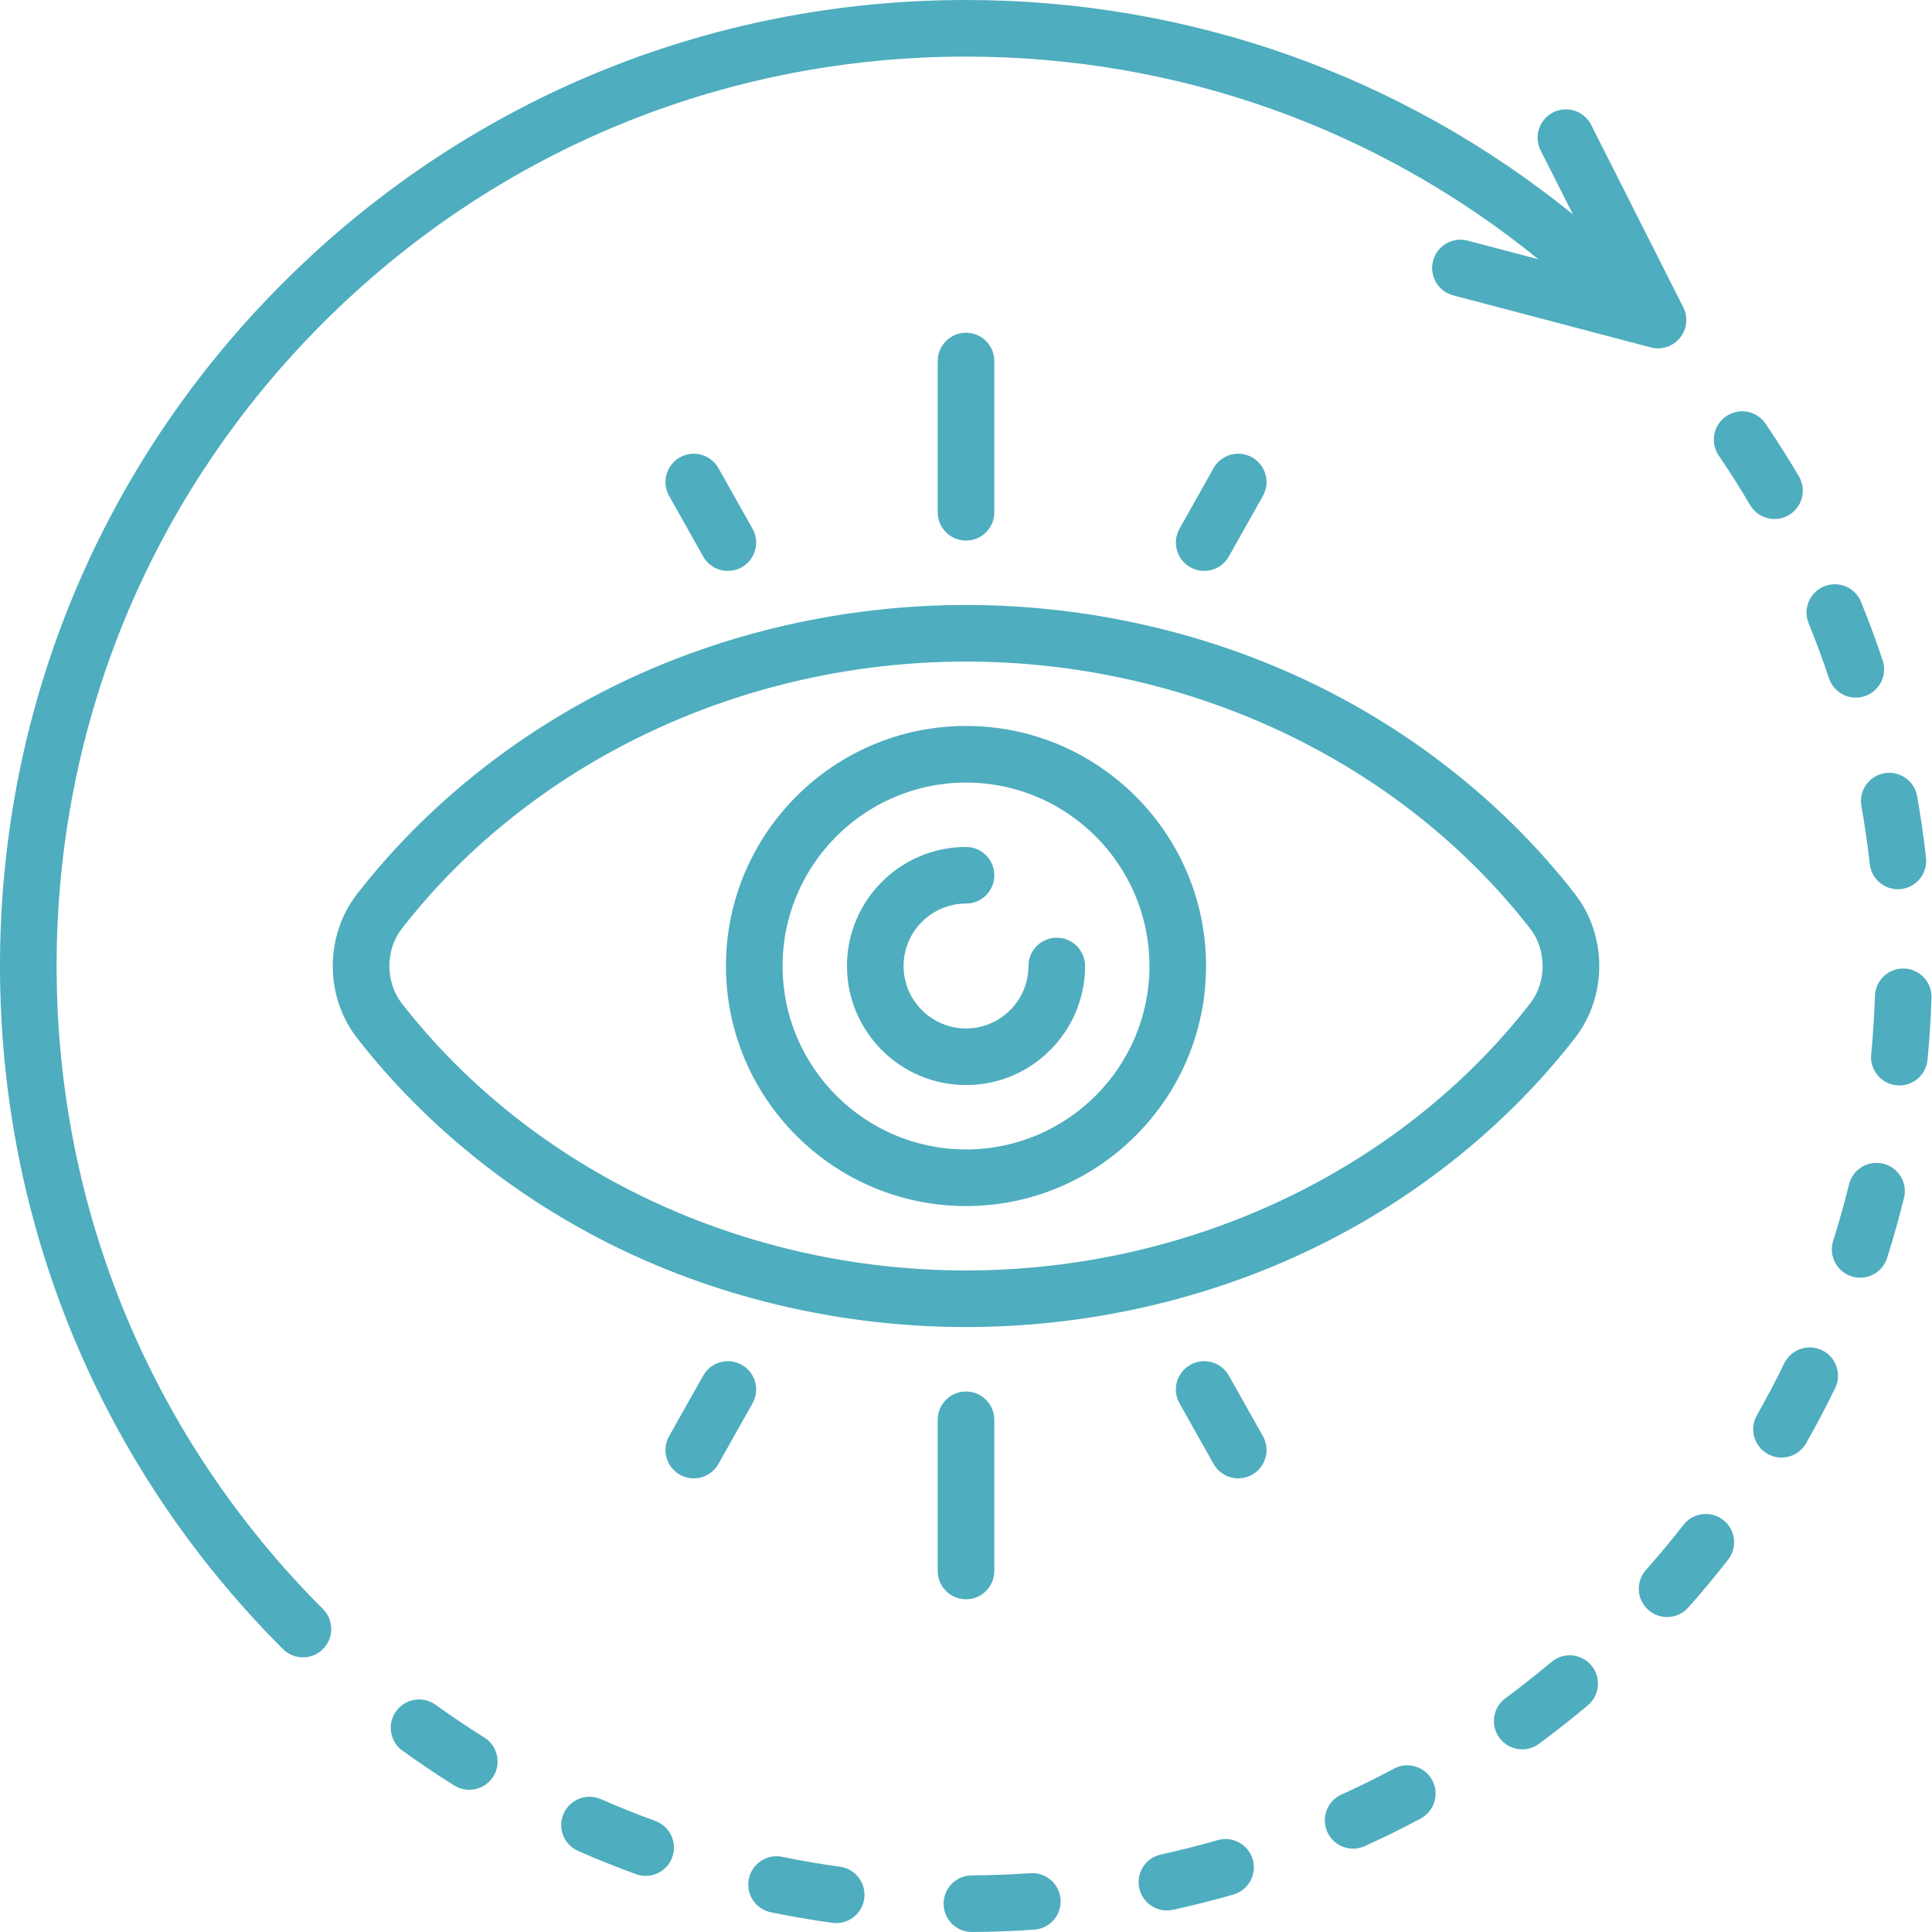 <?xml version="1.0" encoding="UTF-8" standalone="no"?>
<!DOCTYPE svg PUBLIC "-//W3C//DTD SVG 1.1//EN" "http://www.w3.org/Graphics/SVG/1.1/DTD/svg11.dtd">
<svg width="100%" height="100%" viewBox="0 0 512 512" version="1.1" xmlns="http://www.w3.org/2000/svg" xmlns:xlink="http://www.w3.org/1999/xlink" xml:space="preserve" xmlns:serif="http://www.serif.com/" style="fill-rule:evenodd;clip-rule:evenodd;stroke-linejoin:round;stroke-miterlimit:2;">
    <g transform="matrix(1,0,0,1,-0.063,0)">
        <g>
            <g>
                <path d="M446.144,81.434L421.74,33.102C419.873,29.405 415.363,27.921 411.665,29.788C407.967,31.655 406.483,36.166 408.351,39.863L416.915,56.823C371.509,20.014 315.33,0 256.066,0C187.685,0 123.398,26.629 75.045,74.982C26.692,123.335 0.063,187.622 0.063,256.003C0.063,324.384 26.692,388.671 75.045,437.024C76.509,438.488 78.429,439.221 80.348,439.221C82.267,439.221 84.187,438.489 85.651,437.024C88.58,434.095 88.58,429.346 85.651,426.418C40.133,380.899 15.063,320.378 15.063,256.003C15.063,191.628 40.132,131.107 85.651,85.588C131.171,40.068 191.692,15 256.066,15C311.975,15 364.97,33.919 407.762,68.712L389.002,63.771C384.998,62.717 380.895,65.108 379.839,69.114C378.784,73.119 381.176,77.222 385.181,78.277L437.538,92.067C438.171,92.234 438.812,92.315 439.448,92.315C441.678,92.315 443.833,91.318 445.278,89.533C447.135,87.239 447.474,84.069 446.144,81.434Z" style="fill:rgb(78,173,190);fill-rule:nonzero;"/>
            </g>
        </g>
        <g>
            <g>
                <path d="M222.69,494.713C217.576,494.005 212.419,493.12 207.362,492.083C203.303,491.253 199.341,493.865 198.508,497.923C197.676,501.981 200.291,505.944 204.348,506.777C209.72,507.879 215.199,508.819 220.632,509.571C220.981,509.619 221.327,509.643 221.67,509.643C225.356,509.643 228.57,506.925 229.09,503.171C229.659,499.068 226.793,495.281 222.69,494.713Z" style="fill:rgb(78,173,190);fill-rule:nonzero;"/>
            </g>
        </g>
        <g>
            <g>
                <path d="M498.986,174.999C497.254,169.801 495.327,164.59 493.258,159.511C491.695,155.675 487.319,153.832 483.483,155.393C479.647,156.956 477.803,161.331 479.365,165.168C481.312,169.948 483.126,174.851 484.756,179.741C485.803,182.884 488.73,184.872 491.87,184.872C492.656,184.872 493.455,184.747 494.242,184.485C498.172,183.175 500.296,178.928 498.986,174.999Z" style="fill:rgb(78,173,190);fill-rule:nonzero;"/>
            </g>
        </g>
        <g>
            <g>
                <path d="M281.126,503.37C280.838,499.237 277.245,496.131 273.122,496.411C267.983,496.77 262.755,496.969 257.585,497C253.443,497.025 250.105,500.404 250.13,504.545C250.155,508.672 253.508,512 257.629,512L257.675,512C263.163,511.966 268.712,511.756 274.167,511.375C278.299,511.086 281.415,507.502 281.126,503.37Z" style="fill:rgb(78,173,190);fill-rule:nonzero;"/>
            </g>
        </g>
        <g>
            <g>
                <path d="M482.936,357.838C479.214,356.027 474.724,357.576 472.911,361.301C470.652,365.944 468.211,370.573 465.656,375.061C463.607,378.661 464.864,383.24 468.464,385.29C469.635,385.957 470.91,386.273 472.168,386.273C474.776,386.273 477.31,384.91 478.693,382.482C481.407,377.714 484,372.795 486.4,367.863C488.211,364.139 486.661,359.651 482.936,357.838Z" style="fill:rgb(78,173,190);fill-rule:nonzero;"/>
            </g>
        </g>
        <g>
            <g>
                <path d="M332.053,492.792C330.91,488.812 326.759,486.508 322.774,487.656C317.817,489.081 312.749,490.361 307.711,491.46C303.664,492.343 301.1,496.34 301.982,500.387C302.748,503.895 305.853,506.289 309.302,506.289C309.832,506.289 310.37,506.233 310.908,506.115C316.262,504.947 321.648,503.586 326.917,502.072C330.898,500.927 333.197,496.773 332.053,492.792Z" style="fill:rgb(78,173,190);fill-rule:nonzero;"/>
            </g>
        </g>
        <g>
            <g>
                <path d="M510.479,227.326C509.872,221.879 509.079,216.382 508.122,210.988C507.398,206.909 503.505,204.192 499.427,204.914C495.349,205.637 492.63,209.53 493.353,213.609C494.254,218.686 495,223.86 495.571,228.986C495.998,232.821 499.245,235.656 503.016,235.656C503.293,235.656 503.574,235.641 503.855,235.61C507.972,235.152 510.938,231.443 510.479,227.326Z" style="fill:rgb(78,173,190);fill-rule:nonzero;"/>
            </g>
        </g>
        <g>
            <g>
                <path d="M128.406,460.456C124.032,457.719 119.69,454.802 115.498,451.788C112.134,449.37 107.449,450.136 105.03,453.497C102.612,456.86 103.377,461.546 106.739,463.965C111.191,467.167 115.803,470.264 120.447,473.171C121.684,473.945 123.06,474.315 124.419,474.315C126.918,474.315 129.361,473.067 130.784,470.793C132.982,467.281 131.917,462.653 128.406,460.456Z" style="fill:rgb(78,173,190);fill-rule:nonzero;"/>
            </g>
        </g>
        <g>
            <g>
                <path d="M173.733,482.577C168.882,480.814 164.027,478.869 159.303,476.795C155.511,475.128 151.086,476.855 149.421,480.648C147.756,484.441 149.481,488.865 153.274,490.53C158.295,492.734 163.454,494.801 168.609,496.675C169.455,496.983 170.319,497.128 171.171,497.128C174.235,497.128 177.113,495.235 178.22,492.188C179.635,488.295 177.626,483.992 173.733,482.577Z" style="fill:rgb(78,173,190);fill-rule:nonzero;"/>
            </g>
        </g>
        <g>
            <g>
                <path d="M456.732,402.806C453.466,400.259 448.754,400.841 446.206,404.106C443.035,408.172 439.686,412.191 436.253,416.053C433.502,419.149 433.78,423.889 436.877,426.641C438.306,427.911 440.085,428.535 441.856,428.535C443.924,428.535 445.983,427.685 447.465,426.017C451.109,421.917 454.665,417.649 458.033,413.331C460.58,410.067 459.998,405.354 456.732,402.806Z" style="fill:rgb(78,173,190);fill-rule:nonzero;"/>
            </g>
        </g>
        <g>
            <g>
                <path d="M499.153,308.39C495.13,307.399 491.068,309.855 490.076,313.877C488.841,318.888 487.426,323.92 485.87,328.834C484.62,332.783 486.807,336.998 490.756,338.248C491.509,338.487 492.272,338.6 493.022,338.6C496.205,338.6 499.158,336.558 500.17,333.362C501.824,328.14 503.328,322.792 504.64,317.467C505.631,313.445 503.174,309.381 499.153,308.39Z" style="fill:rgb(78,173,190);fill-rule:nonzero;"/>
            </g>
        </g>
        <g>
            <g>
                <path d="M379.625,471.791C377.673,468.137 373.128,466.757 369.475,468.709C364.925,471.14 360.242,473.451 355.556,475.578C351.784,477.29 350.114,481.735 351.826,485.507C353.082,488.274 355.807,489.909 358.66,489.909C359.697,489.909 360.75,489.693 361.755,489.237C366.734,486.977 371.71,484.522 376.544,481.94C380.197,479.988 381.577,475.444 379.625,471.791Z" style="fill:rgb(78,173,190);fill-rule:nonzero;"/>
            </g>
        </g>
        <g>
            <g>
                <path d="M476.786,126.233C474.005,121.512 471.032,116.819 467.951,112.284C465.622,108.859 460.959,107.969 457.532,110.297C454.106,112.625 453.217,117.29 455.545,120.716C458.446,124.985 461.245,129.403 463.863,133.847C465.261,136.22 467.762,137.541 470.331,137.541C471.625,137.541 472.936,137.206 474.131,136.502C477.7,134.399 478.889,129.802 476.786,126.233Z" style="fill:rgb(78,173,190);fill-rule:nonzero;"/>
            </g>
        </g>
        <g>
            <g>
                <path d="M504.678,256.671C500.529,256.533 497.074,259.786 496.94,263.925C496.773,269.09 496.438,274.309 495.943,279.436C495.545,283.559 498.565,287.224 502.688,287.622C502.933,287.645 503.176,287.657 503.417,287.657C507.234,287.657 510.5,284.755 510.874,280.877C511.399,275.433 511.755,269.893 511.932,264.409C512.066,260.269 508.818,256.804 504.678,256.671Z" style="fill:rgb(78,173,190);fill-rule:nonzero;"/>
            </g>
        </g>
        <g>
            <g>
                <path d="M421.779,441.34C419.111,438.171 414.379,437.766 411.211,440.434C407.265,443.756 403.16,446.994 399.009,450.057C395.676,452.516 394.968,457.212 397.428,460.545C398.899,462.538 401.168,463.592 403.469,463.592C405.016,463.592 406.576,463.115 407.917,462.126C412.324,458.874 416.683,455.436 420.873,451.908C424.041,449.24 424.448,444.509 421.779,441.34Z" style="fill:rgb(78,173,190);fill-rule:nonzero;"/>
            </g>
        </g>
        <g>
            <g>
                <path d="M417.424,236.89C399.365,213.678 375.382,194.416 348.068,181.186C319.894,167.539 288.08,160.325 256.067,160.325C224.054,160.325 192.24,167.538 164.065,181.186C136.752,194.416 112.768,213.679 94.709,236.891C86.092,247.965 86.092,264.041 94.709,275.116C112.768,298.327 136.75,317.59 164.065,330.821C192.239,344.468 224.053,351.682 256.067,351.682C288.081,351.682 319.894,344.469 348.068,330.821C375.381,317.591 399.365,298.328 417.424,275.116C426.041,264.042 426.041,247.965 417.424,236.89ZM405.584,265.904C371.105,310.222 315.209,336.681 256.066,336.681C196.923,336.681 141.028,310.223 106.548,265.904C102.156,260.259 102.156,251.746 106.548,246.101C141.027,201.783 196.923,175.324 256.066,175.324C315.209,175.324 371.104,201.783 405.584,246.102C409.977,251.746 409.977,260.259 405.584,265.904Z" style="fill:rgb(78,173,190);fill-rule:nonzero;"/>
            </g>
        </g>
        <g>
            <g>
                <path d="M256.066,192.389C220.99,192.389 192.452,220.926 192.452,256.003C192.452,291.08 220.989,319.617 256.066,319.617C291.143,319.617 319.68,291.08 319.68,256.003C319.68,220.926 291.142,192.389 256.066,192.389ZM256.066,304.616C229.261,304.616 207.453,282.808 207.453,256.003C207.453,229.198 229.261,207.39 256.066,207.39C282.871,207.39 304.679,229.198 304.679,256.003C304.679,282.808 282.871,304.616 256.066,304.616Z" style="fill:rgb(78,173,190);fill-rule:nonzero;"/>
            </g>
        </g>
        <g>
            <g>
                <path d="M280.115,248.502C275.973,248.502 272.615,251.86 272.615,256.002C272.615,265.127 265.192,272.55 256.067,272.55C246.942,272.55 239.519,265.127 239.519,256.002C239.519,246.877 246.942,239.454 256.067,239.454C260.209,239.454 263.567,236.096 263.567,231.954C263.567,227.812 260.209,224.454 256.067,224.454C238.671,224.454 224.519,238.606 224.519,256.002C224.519,273.398 238.671,287.55 256.067,287.55C273.463,287.55 287.615,273.398 287.615,256.002C287.615,251.86 284.257,248.502 280.115,248.502Z" style="fill:rgb(78,173,190);fill-rule:nonzero;"/>
            </g>
        </g>
        <g>
            <g>
                <path d="M256.066,88.178C251.924,88.178 248.566,91.536 248.566,95.678L248.566,135.759C248.566,139.901 251.924,143.259 256.066,143.259C260.208,143.259 263.566,139.901 263.566,135.759L263.566,95.678C263.566,91.536 260.208,88.178 256.066,88.178Z" style="fill:rgb(78,173,190);fill-rule:nonzero;"/>
            </g>
        </g>
        <g>
            <g>
                <path d="M199.484,140.115L190.456,124.066C188.426,120.455 183.852,119.175 180.243,121.206C176.633,123.237 175.352,127.81 177.383,131.419L186.411,147.468C187.787,149.916 190.333,151.293 192.954,151.293C194.199,151.293 195.462,150.982 196.624,150.328C200.234,148.297 201.515,143.724 199.484,140.115Z" style="fill:rgb(78,173,190);fill-rule:nonzero;"/>
            </g>
        </g>
        <g>
            <g>
                <path d="M331.889,121.206C328.279,119.174 323.705,120.456 321.676,124.066L312.648,140.115C310.617,143.725 311.898,148.298 315.508,150.328C316.671,150.982 317.932,151.293 319.178,151.293C321.799,151.293 324.345,149.916 325.721,147.468L334.749,131.419C336.78,127.809 335.499,123.236 331.889,121.206Z" style="fill:rgb(78,173,190);fill-rule:nonzero;"/>
            </g>
        </g>
        <g>
            <g>
                <path d="M256.066,368.763C251.924,368.763 248.566,372.121 248.566,376.263L248.566,416.327C248.566,420.469 251.924,423.827 256.066,423.827C260.208,423.827 263.566,420.469 263.566,416.327L263.566,376.263C263.566,372.121 260.208,368.763 256.066,368.763Z" style="fill:rgb(78,173,190);fill-rule:nonzero;"/>
            </g>
        </g>
        <g>
            <g>
                <path d="M334.749,380.602L325.721,364.553C323.691,360.943 319.116,359.66 315.508,361.693C311.898,363.724 310.617,368.297 312.648,371.906L321.676,387.955C323.053,390.403 325.598,391.78 328.219,391.78C329.464,391.78 330.727,391.469 331.889,390.815C335.499,388.784 336.78,384.211 334.749,380.602Z" style="fill:rgb(78,173,190);fill-rule:nonzero;"/>
            </g>
        </g>
        <g>
            <g>
                <path d="M196.625,361.693C193.017,359.663 188.442,360.943 186.412,364.553L177.384,380.602C175.353,384.212 176.634,388.785 180.244,390.815C181.406,391.469 182.669,391.78 183.914,391.78C186.536,391.78 189.081,390.403 190.457,387.955L199.485,371.906C201.515,368.296 200.235,363.724 196.625,361.693Z" style="fill:rgb(78,173,190);fill-rule:nonzero;"/>
            </g>
        </g>
    </g>
</svg>
